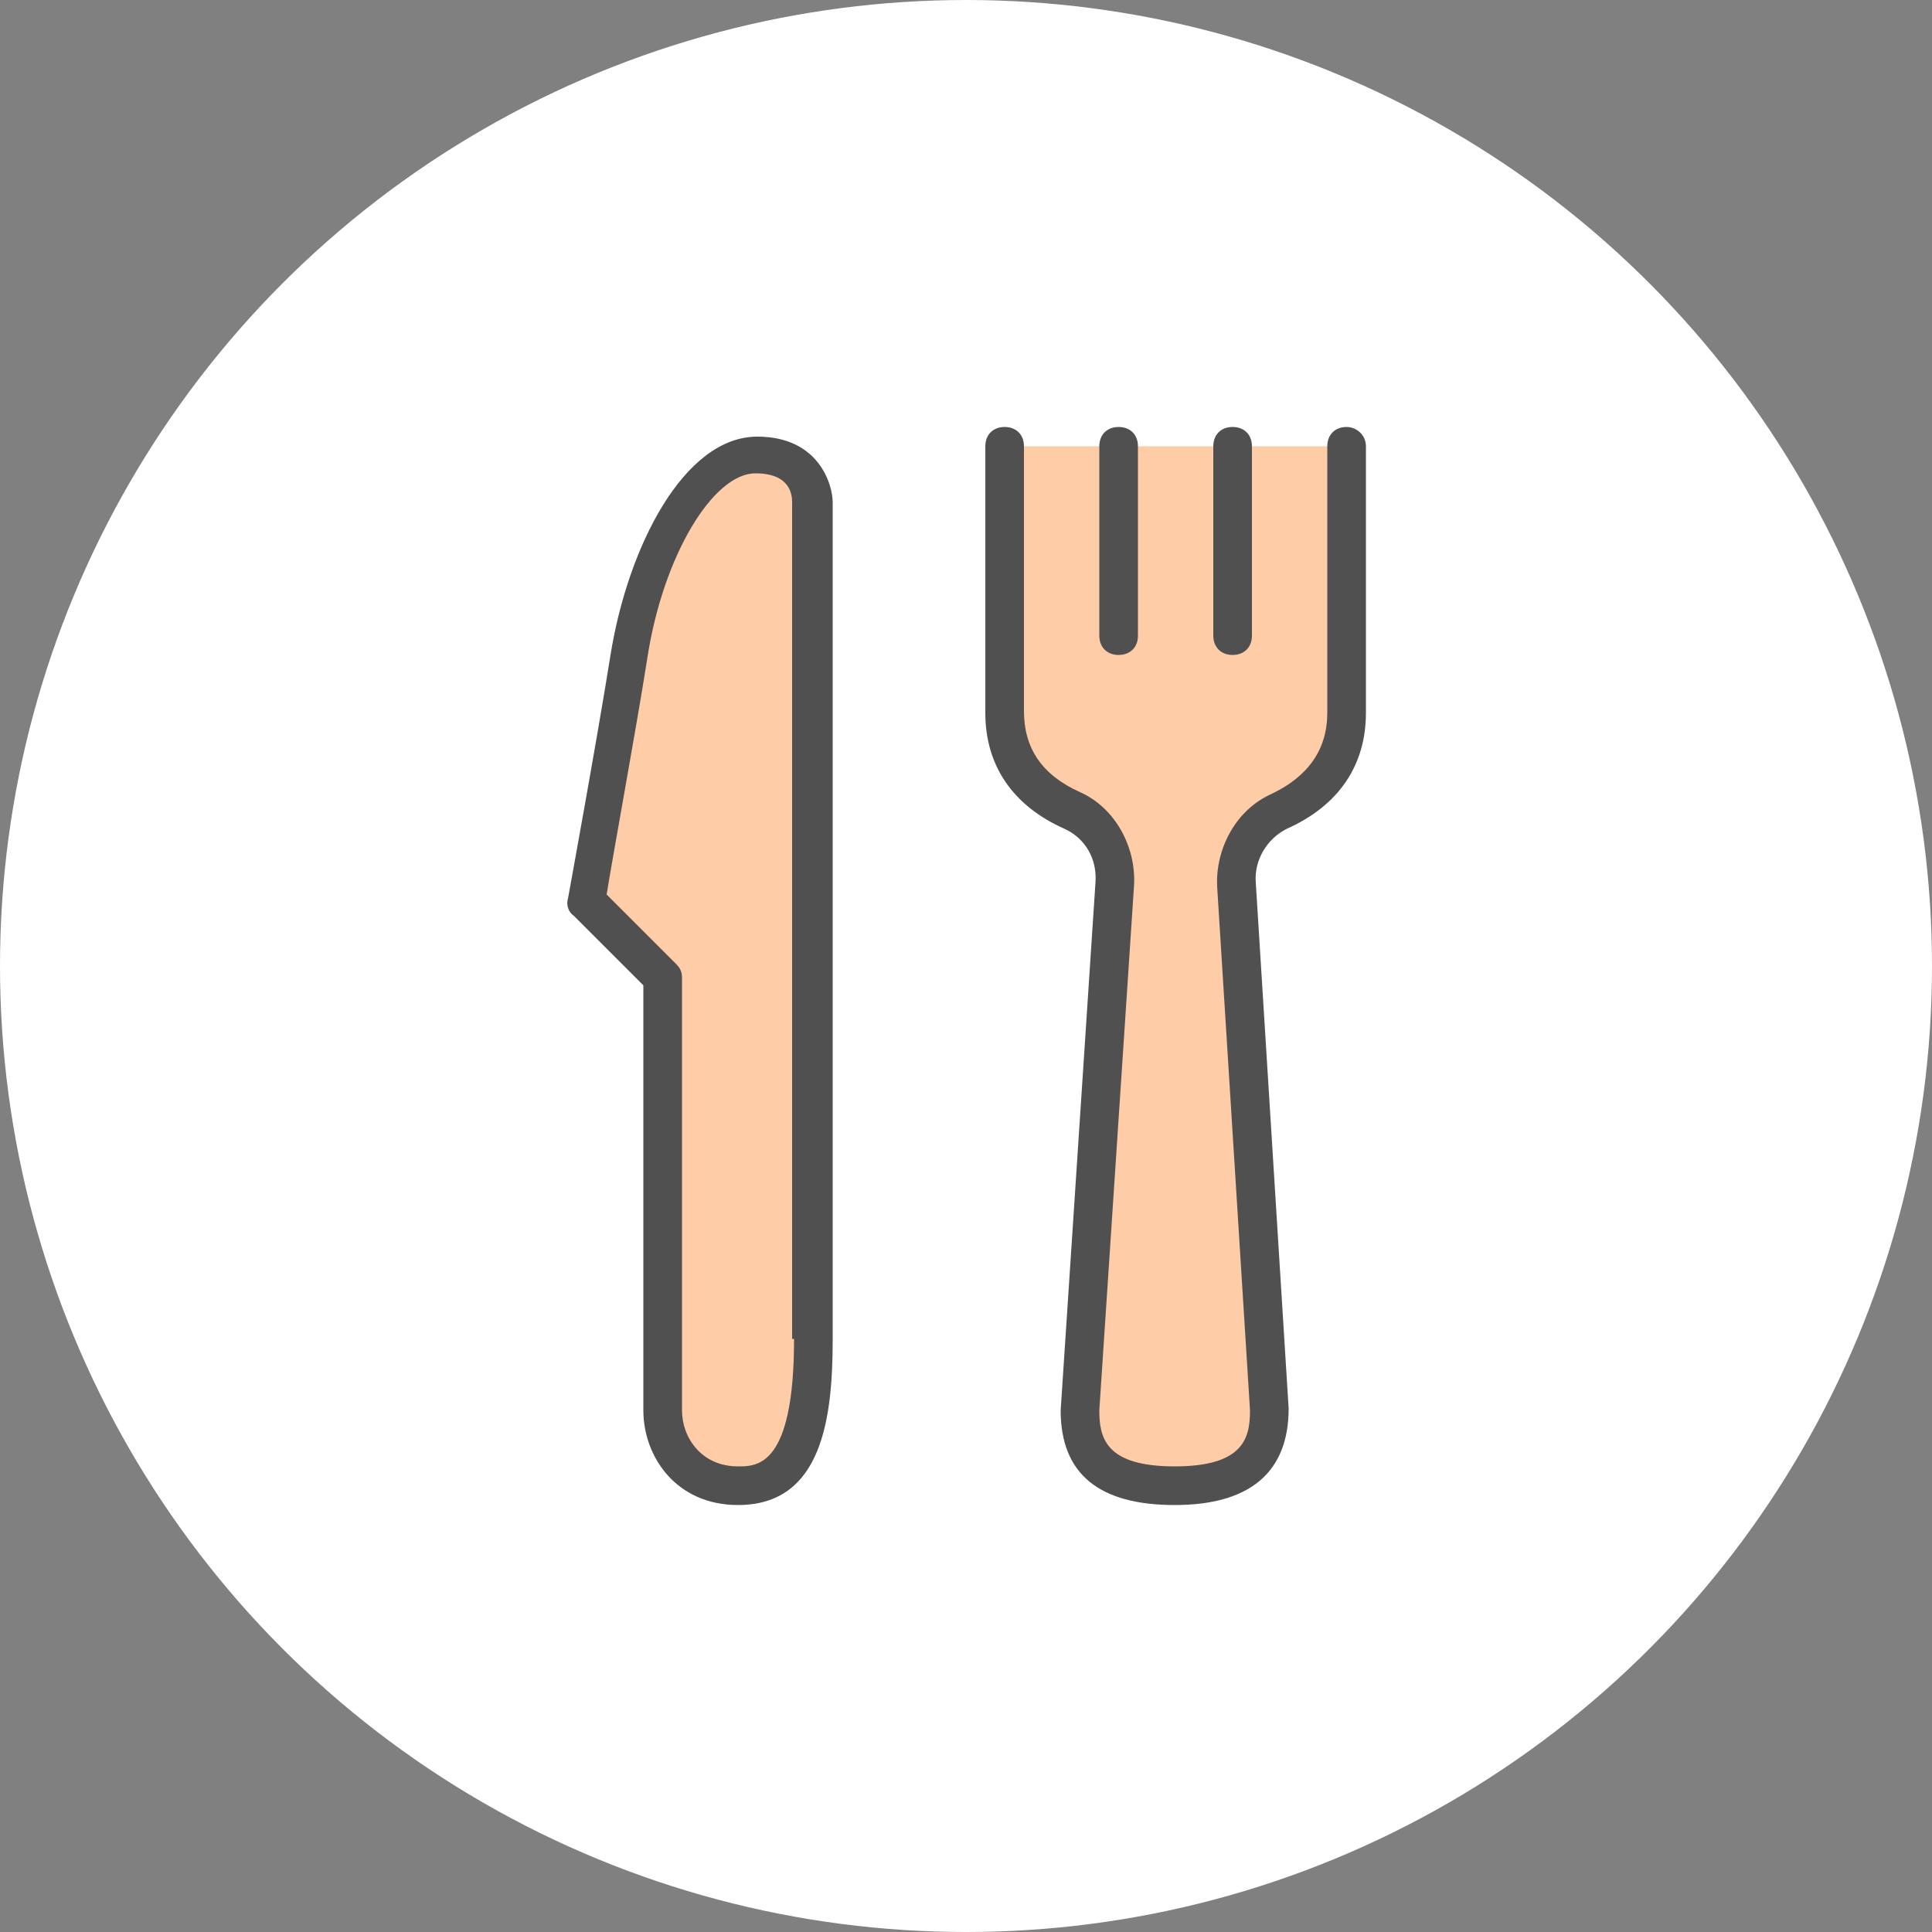<?xml version="1.0" encoding="utf-8"?>
<!-- Generator: Adobe Illustrator 27.2.0, SVG Export Plug-In . SVG Version: 6.00 Build 0)  -->
<svg version="1.1" id="a" xmlns="http://www.w3.org/2000/svg" xmlns:xlink="http://www.w3.org/1999/xlink" x="0px" y="0px"
	 viewBox="0 0 100 100" style="enable-background:new 0 0 100 100;" xml:space="preserve">
<rect x="0" y="0" width="100" height="100" fill="#808080" stroke="none"/>
<style type="text/css">
	.st0{fill:#FFFFFF;}
	.st1{fill:#FFCCA8;}
	.st2{fill:#515050;}
</style>
<circle class="st0" cx="50" cy="50" r="50"/>
<g>
	<path class="st1" d="M69.7,23.1v13.8c0,2.8-1.7,4.3-3.5,5.1c-1.5,0.7-2.3,2.2-2.2,3.8L65.7,73c0,1.7-0.5,3.9-4.9,3.9
		s-4.9-2.2-4.9-3.9l1.8-27.2c0.1-1.6-0.7-3.1-2.2-3.8c-1.8-0.8-3.5-2.3-3.5-5.1V23.1"/>
	<path class="st1" d="M32.6,34c-0.7,4.5-2.2,12.7-2.2,12.7l3.9,3.9V73c0,2,1.5,3.9,3.9,3.9s3.9-1.7,3.9-7.6V26c0,0,0-2.5-2.9-2.5
		S33.5,28.3,32.6,34z"/>
	<g>
		<path class="st2" d="M69.7,22.1c-0.6,0-1,0.4-1,1v13.8c0,1.9-1,3.3-2.9,4.2c-1.8,0.8-2.9,2.8-2.8,4.8L64.7,73
			c0,1.4-0.3,2.9-3.9,2.9s-3.9-1.5-3.9-2.9l1.8-27.2c0.1-2-1-4-2.8-4.8c-2-0.9-2.9-2.3-2.9-4.2V23.1c0-0.6-0.4-1-1-1s-1,0.4-1,1
			v13.8c0,2.7,1.4,4.8,4.1,6c1.1,0.5,1.7,1.6,1.6,2.8L54.9,73c0,3.3,2,4.9,5.9,4.9s5.9-1.7,5.9-5L65,45.7c-0.1-1.2,0.6-2.3,1.6-2.8
			c2.7-1.2,4.1-3.3,4.1-6V23.1C70.7,22.5,70.2,22.1,69.7,22.1z"/>
		<path class="st2" d="M39.2,22.6c-3.8,0-6.7,5.7-7.6,11.3c-0.7,4.4-2.2,12.6-2.2,12.6c-0.1,0.3,0,0.7,0.3,0.9l3.6,3.6v22
			c0,2.4,1.7,4.9,4.9,4.9c4.4,0,4.9-4.6,4.9-8.6V26C43.1,25.1,42.4,22.6,39.2,22.6z M41.1,69.3c0,6.6-1.9,6.6-2.9,6.6
			c-1.9,0-2.9-1.5-2.9-2.9V50.6c0-0.3-0.1-0.5-0.3-0.7l-3.6-3.6c0.3-1.9,1.5-8.4,2.1-12.2c0.8-5.3,3.4-9.6,5.6-9.6
			c1.8,0,1.9,1.1,1.9,1.5v43.3H41.1z"/>
		<path class="st2" d="M57.9,33.9c0.6,0,1-0.4,1-1v-9.8c0-0.6-0.4-1-1-1s-1,0.4-1,1v9.8C56.9,33.5,57.3,33.9,57.9,33.9z"/>
		<path class="st2" d="M63.8,33.9c0.6,0,1-0.4,1-1v-9.8c0-0.6-0.4-1-1-1s-1,0.4-1,1v9.8C62.8,33.5,63.2,33.9,63.8,33.9z"/>
	</g>
</g>
</svg>
